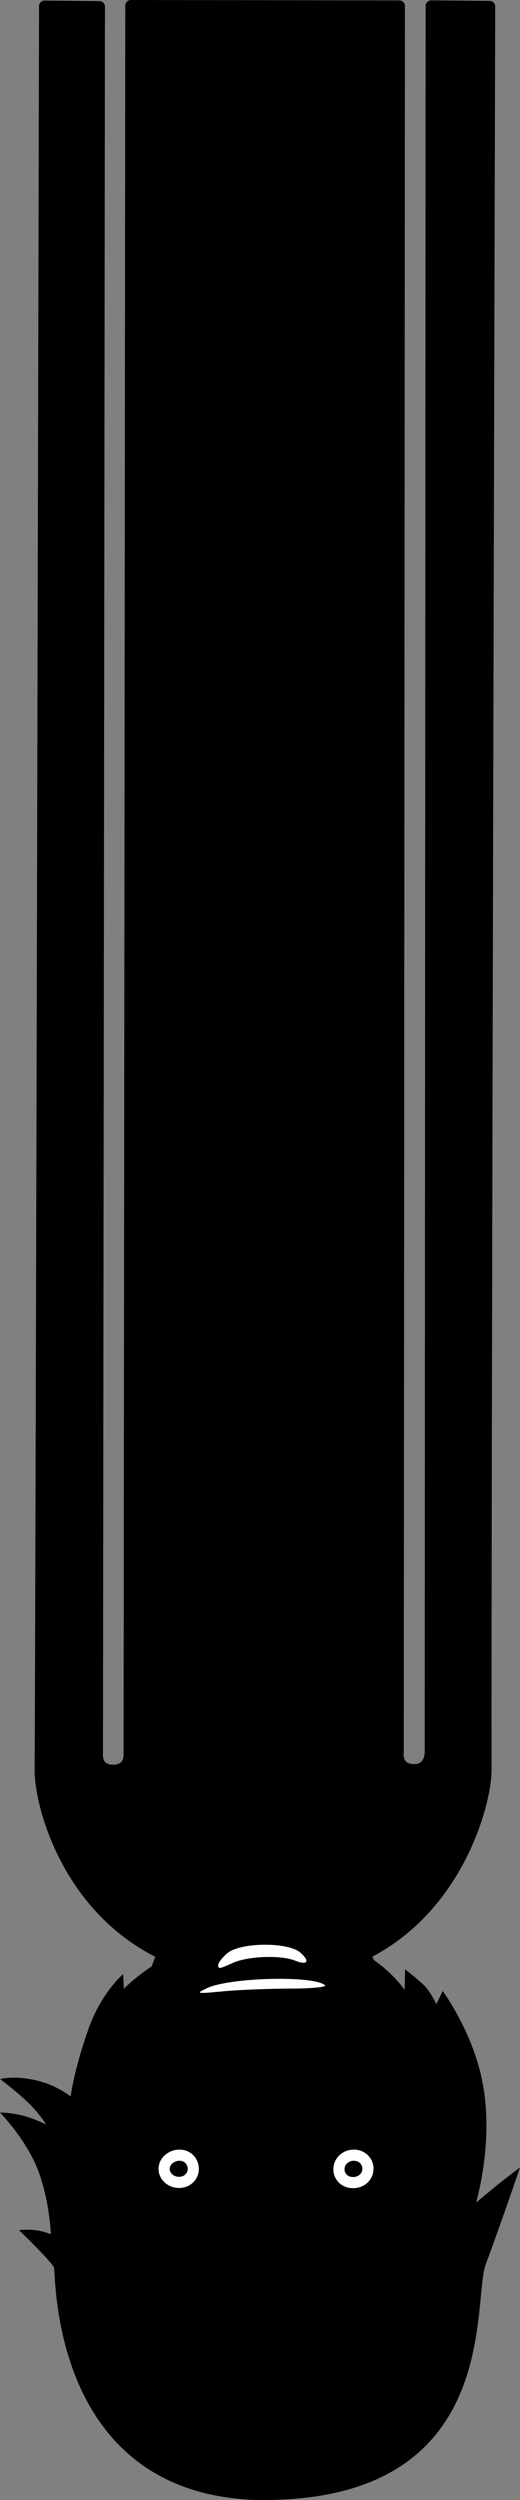<?xml version="1.0" encoding="UTF-8"?>
<!DOCTYPE svg PUBLIC "-//W3C//DTD SVG 1.1//EN" "http://www.w3.org/Graphics/SVG/1.1/DTD/svg11.dtd">
<svg version="1.2" width="144.21mm" height="692.57mm" viewBox="0 0 14421 69257" preserveAspectRatio="xMidYMid" fill-rule="evenodd" stroke-width="28.222" stroke-linejoin="round" xmlns="http://www.w3.org/2000/svg" xmlns:ooo="http://xml.openoffice.org/svg/export" xmlns:xlink="http://www.w3.org/1999/xlink" xmlns:presentation="http://sun.com/xmlns/staroffice/presentation" xmlns:smil="http://www.w3.org/2001/SMIL20/" xmlns:anim="urn:oasis:names:tc:opendocument:xmlns:animation:1.0" xmlns:svg="urn:oasis:names:tc:opendocument:xmlns:svg-compatible:1.0" xml:space="preserve">
 <rect x="0" y="0" width="14421" height="69257" fill="#808080" stroke="none"/>
 <defs class="EmbeddedBulletChars">
  <g id="bullet-char-template-57356" transform="scale(0,-0)">
   <path d="M 580,1141 L 1163,571 580,0 -4,571 580,1141 Z"/>
  </g>
  <g id="bullet-char-template-57354" transform="scale(0,-0)">
   <path d="M 8,1128 L 1137,1128 1137,0 8,0 8,1128 Z"/>
  </g>
  <g id="bullet-char-template-10146" transform="scale(0,-0)">
   <path d="M 174,0 L 602,739 174,1481 1456,739 174,0 Z M 1358,739 L 309,1346 659,739 1358,739 Z"/>
  </g>
  <g id="bullet-char-template-10132" transform="scale(0,-0)">
   <path d="M 2015,739 L 1276,0 717,0 1260,543 174,543 174,936 1260,936 717,1481 1274,1481 2015,739 Z"/>
  </g>
  <g id="bullet-char-template-10007" transform="scale(0,-0)">
   <path d="M 0,-2 C -7,14 -16,27 -25,37 L 356,567 C 262,823 215,952 215,954 215,979 228,992 255,992 264,992 276,990 289,987 310,991 331,999 354,1012 L 381,999 492,748 772,1049 836,1024 860,1049 C 881,1039 901,1025 922,1006 886,937 835,863 770,784 769,783 710,716 594,584 L 774,223 C 774,196 753,168 711,139 L 727,119 C 717,90 699,76 672,76 641,76 570,178 457,381 L 164,-76 C 142,-110 111,-127 72,-127 30,-127 9,-110 8,-76 1,-67 -2,-52 -2,-32 -2,-23 -1,-13 0,-2 Z"/>
  </g>
  <g id="bullet-char-template-10004" transform="scale(0,-0)">
   <path d="M 285,-33 C 182,-33 111,30 74,156 52,228 41,333 41,471 41,549 55,616 82,672 116,743 169,778 240,778 293,778 328,747 346,684 L 369,508 C 377,444 397,411 428,410 L 1163,1116 C 1174,1127 1196,1133 1229,1133 1271,1133 1292,1118 1292,1087 L 1292,965 C 1292,929 1282,901 1262,881 L 442,47 C 390,-6 338,-33 285,-33 Z"/>
  </g>
  <g id="bullet-char-template-9679" transform="scale(0,-0)">
   <path d="M 813,0 C 632,0 489,54 383,161 276,268 223,411 223,592 223,773 276,916 383,1023 489,1130 632,1184 813,1184 992,1184 1136,1130 1245,1023 1353,916 1407,772 1407,592 1407,412 1353,268 1245,161 1136,54 992,0 813,0 Z"/>
  </g>
  <g id="bullet-char-template-8226" transform="scale(0,-0)">
   <path d="M 346,457 C 273,457 209,483 155,535 101,586 74,649 74,723 74,796 101,859 155,911 209,963 273,989 346,989 419,989 480,963 531,910 582,859 608,796 608,723 608,648 583,586 532,535 482,483 420,457 346,457 Z"/>
  </g>
  <g id="bullet-char-template-8211" transform="scale(0,-0)">
   <path d="M -4,459 L 1135,459 1135,606 -4,606 -4,459 Z"/>
  </g>
  <g id="bullet-char-template-61548" transform="scale(0,-0)">
   <path d="M 173,740 C 173,903 231,1043 346,1159 462,1274 601,1332 765,1332 928,1332 1067,1274 1183,1159 1299,1043 1357,903 1357,740 1357,577 1299,437 1183,322 1067,206 928,148 765,148 601,148 462,206 346,322 231,437 173,577 173,740 Z"/>
  </g>
 </defs>
 <g class="Page">
  <g class="Graphic">
   <g id="id3">
    <rect class="BoundingBox" stroke="none" fill="none" x="0" y="0" width="14421" height="69257"/>
    <defs>
     <clipPath id="clip_path_1" clipPathUnits="userSpaceOnUse">
      <path d="M 0,0 L 14420,0 14420,69256 0,69256 0,0 Z"/>
     </clipPath>
    </defs>
    <g clip-path="url(#clip_path_1)">
     <path fill="rgb(0,0,0)" stroke="none" d="M 2756,184 L 2701,48591 C 2701,48591 2656,49042 3136,49040 3625,49038 3582,48587 3582,48587 L 3629,155 11075,166 11043,48542 C 11043,48542 10968,49033 11498,49023 11945,49015 11933,48536 11933,48536 L 11958,164 13579,179 C 13579,179 13466,41891 13478,49036 13479,50181 12204,54762 7324,54738 5359,54728 3974,54024 3019,53100 1570,51699 1110,49792 1115,49033 1139,45381 1237,171 1237,171 L 2756,184 Z"/>
     <path fill="none" stroke="rgb(0,0,0)" stroke-width="309" stroke-linejoin="miter" d="M 2756,184 L 2701,48591 C 2701,48591 2656,49042 3136,49040 3625,49038 3582,48587 3582,48587 L 3629,155 11075,166 11043,48542 C 11043,48542 10968,49033 11498,49023 11945,49015 11933,48536 11933,48536 L 11958,164 13579,179 C 13579,179 13466,41891 13478,49036 13479,50181 12204,54762 7324,54738 5359,54728 3974,54024 3019,53100 1570,51699 1110,49792 1115,49033 1139,45381 1237,171 1237,171 L 2756,184 Z"/>
     <path fill="rgb(0,0,0)" stroke="none" d="M 9669,47196 C 9581,47196 9510,47124 9510,47036 9510,46948 9581,46876 9669,46876 9757,46876 9829,46948 9829,47036 9829,47124 9757,47196 9669,47196 Z"/>
     <path fill="rgb(0,0,0)" stroke="none" d="M 8857,46222 C 9922,46147 10295,46308 10295,46308 L 10295,46517 C 10295,46517 9970,46361 8981,46419 8344,46456 7922,46658 7904,46621 7845,46499 8168,46270 8857,46222 L 8857,46222 Z"/>
     <path fill="rgb(0,0,0)" stroke="none" d="M 4881,47036 C 4881,47124 4809,47196 4721,47196 4633,47196 4561,47124 4561,47036 4561,46948 4633,46876 4721,46876 4809,46876 4881,46948 4881,47036 Z"/>
     <path fill="rgb(0,0,0)" stroke="none" d="M 5534,46222 C 6223,46270 6546,46499 6486,46621 6468,46658 6047,46456 5410,46419 4420,46361 4096,46517 4096,46517 L 4096,46309 C 4096,46309 4468,46147 5534,46222 L 5534,46222 Z"/>
     <path fill="rgb(0,0,0)" stroke="none" d="M 7505,37713 C 7505,37839 7402,37942 7276,37942 7149,37942 7047,37839 7047,37713 7047,37586 7149,37483 7276,37483 7402,37483 7505,37586 7505,37713 L 7505,37713 Z"/>
     <path fill="rgb(0,0,0)" stroke="none" d="M 896,61773 C 1200,61794 1410,61896 1410,61896 1410,61896 1386,61054 1086,60203 768,59301 0,58522 0,58522 0,58522 280,58518 622,58604 951,58687 1276,58854 1276,58854 1276,58854 1139,58615 867,58333 562,58015 5,57595 5,57595 5,57595 424,57479 1078,57649 1600,57784 1961,58078 1961,58078 1961,58078 2040,57367 2461,56186 2814,55194 3416,54686 3416,54686 L 3434,55096 C 3434,55096 4942,53486 7460,53446 10131,53424 11221,55126 11221,55126 L 11235,54554 C 11235,54554 11591,54829 11766,55004 11942,55179 12100,55519 12100,55519 L 12278,55156 C 12278,55156 13164,56353 13405,57818 13680,59417 13203,61016 13203,61016 13203,61016 13601,60685 13790,60530 13993,60363 14420,60045 14420,60045 14420,60045 14002,61285 13469,62734 13081,63791 13949,69395 7055,69253 1474,69037 1552,63180 1500,62829 1480,62696 529,61781 529,61780 529,61780 703,61760 896,61773 Z"/>
     <path fill="rgb(0,0,0)" stroke="none" d="M 3121,60031 C 3170,59416 3480,59023 3519,58420 3572,57595 3575,56991 3692,56064 3822,55034 4371,54593 5193,53724 5965,52908 6756,52110 7345,52120 7956,52130 8450,52674 9355,53560 10259,54447 10729,54871 10902,55826 11180,57356 11148,57837 11243,58304 11338,58771 11664,59363 11729,60239 11778,61098 12048,64413 11618,64680 11254,64905 10942,64516 9618,63970 8563,63497 7352,63239 7352,63239 7352,63239 7764,63705 7969,63944 8161,64169 8495,64634 8495,64634 8495,64634 6568,63536 5322,63168 3699,62688 3173,62682 3173,62682 3173,62682 3032,61158 3121,60031 L 3121,60031 Z"/>
     <path fill="none" stroke="rgb(0,0,0)" stroke-width="232" stroke-linejoin="miter" d="M 3121,60031 C 3170,59416 3480,59023 3519,58420 3572,57595 3575,56991 3692,56064 3822,55034 4371,54593 5193,53724 5965,52908 6756,52110 7345,52120 7956,52130 8450,52674 9355,53560 10259,54447 10729,54871 10902,55826 11180,57356 11148,57837 11243,58304 11338,58771 11664,59363 11729,60239 11778,61098 12048,64413 11618,64680 11254,64905 10942,64516 9618,63970 8563,63497 7352,63239 7352,63239 7352,63239 7764,63705 7969,63944 8161,64169 8495,64634 8495,64634 8495,64634 6568,63536 5322,63168 3699,62688 3173,62682 3173,62682 3173,62682 3032,61158 3121,60031 L 3121,60031 Z"/>
     <path fill="rgb(0,0,0)" stroke="none" d="M 10517,62534 C 10517,62534 10025,62649 9268,62625 8536,62602 8053,62338 8053,62338 L 8046,61693 C 8046,61693 8614,62046 9585,62127 10800,62229 11919,61746 11919,61746 L 11889,61926 C 11889,61926 11588,62084 11202,62196 10780,62318 10545,62367 10545,62367 L 10517,62534 Z"/>
     <path fill="rgb(0,0,0)" stroke="none" d="M 4551,60077 C 4554,59871 4755,59700 4982,59703 5209,59706 5363,59883 5360,60089 5357,60296 5186,60461 4959,60457 4733,60454 4548,60284 4551,60077 L 4551,60077 Z"/>
     <path fill="none" stroke="rgb(255,255,255)" stroke-width="309" stroke-linejoin="miter" d="M 4551,60077 C 4554,59871 4755,59700 4982,59703 5209,59706 5363,59883 5360,60089 5357,60296 5186,60461 4959,60457 4733,60454 4548,60284 4551,60077 Z"/>
     <path fill="rgb(0,0,0)" stroke="none" d="M 9812,59703 C 10037,59703 10204,59871 10204,60077 10204,60284 10040,60460 9794,60463 9561,60466 9391,60293 9400,60077 9408,59871 9588,59703 9812,59703 Z"/>
     <path fill="none" stroke="rgb(255,255,255)" stroke-width="309" stroke-linejoin="miter" d="M 9400,60077 C 9408,59871 9588,59703 9812,59703 10037,59703 10204,59871 10204,60077 10204,60284 10040,60460 9794,60463 9561,60466 9391,60293 9400,60077 L 9400,60077 Z"/>
     <path fill="rgb(0,0,0)" stroke="none" d="M 4294,61568 C 4294,61568 3889,61441 3680,61423 3427,61401 2872,61412 2872,61412 L 2876,61222 C 2876,61222 3354,61186 3917,61246 4573,61317 4736,61506 5600,61539 6246,61563 6838,61458 6838,61458 L 6792,62097 C 6792,62097 6391,62166 5593,62087 4873,62016 4352,61735 4352,61735 L 4294,61568 Z"/>
     <path fill="rgb(0,0,0)" stroke="none" d="M 10607,55263 C 10607,55263 9750,56049 8607,56317 7680,56535 7408,55870 7408,55870 7408,55870 6890,56571 6059,56430 4718,56203 3955,55445 3955,55445 3955,55445 4237,53403 5624,52441 6064,52136 6581,52104 7229,52078 8077,52044 8827,52278 9314,52690 10418,53625 10607,55263 10607,55263 L 10607,55263 Z"/>
     <path fill="rgb(255,255,255)" stroke="none" d="M 6201,55163 C 5437,55235 5417,55231 5742,55076 6376,54775 8749,54720 9015,55001 9054,55043 8638,55088 8083,55088 7530,55088 6636,55121 6201,55163 L 6201,55163 Z"/>
     <path fill="rgb(255,255,255)" stroke="none" d="M 6052,54427 C 6052,54376 6168,54219 6308,54105 6675,53804 7975,53794 8323,54086 8609,54333 8531,54456 8173,54310 7777,54155 6893,54191 6477,54368 6062,54555 6052,54554 6052,54427 L 6052,54427 Z"/>
    </g>
   </g>
  </g>
 </g>
</svg>